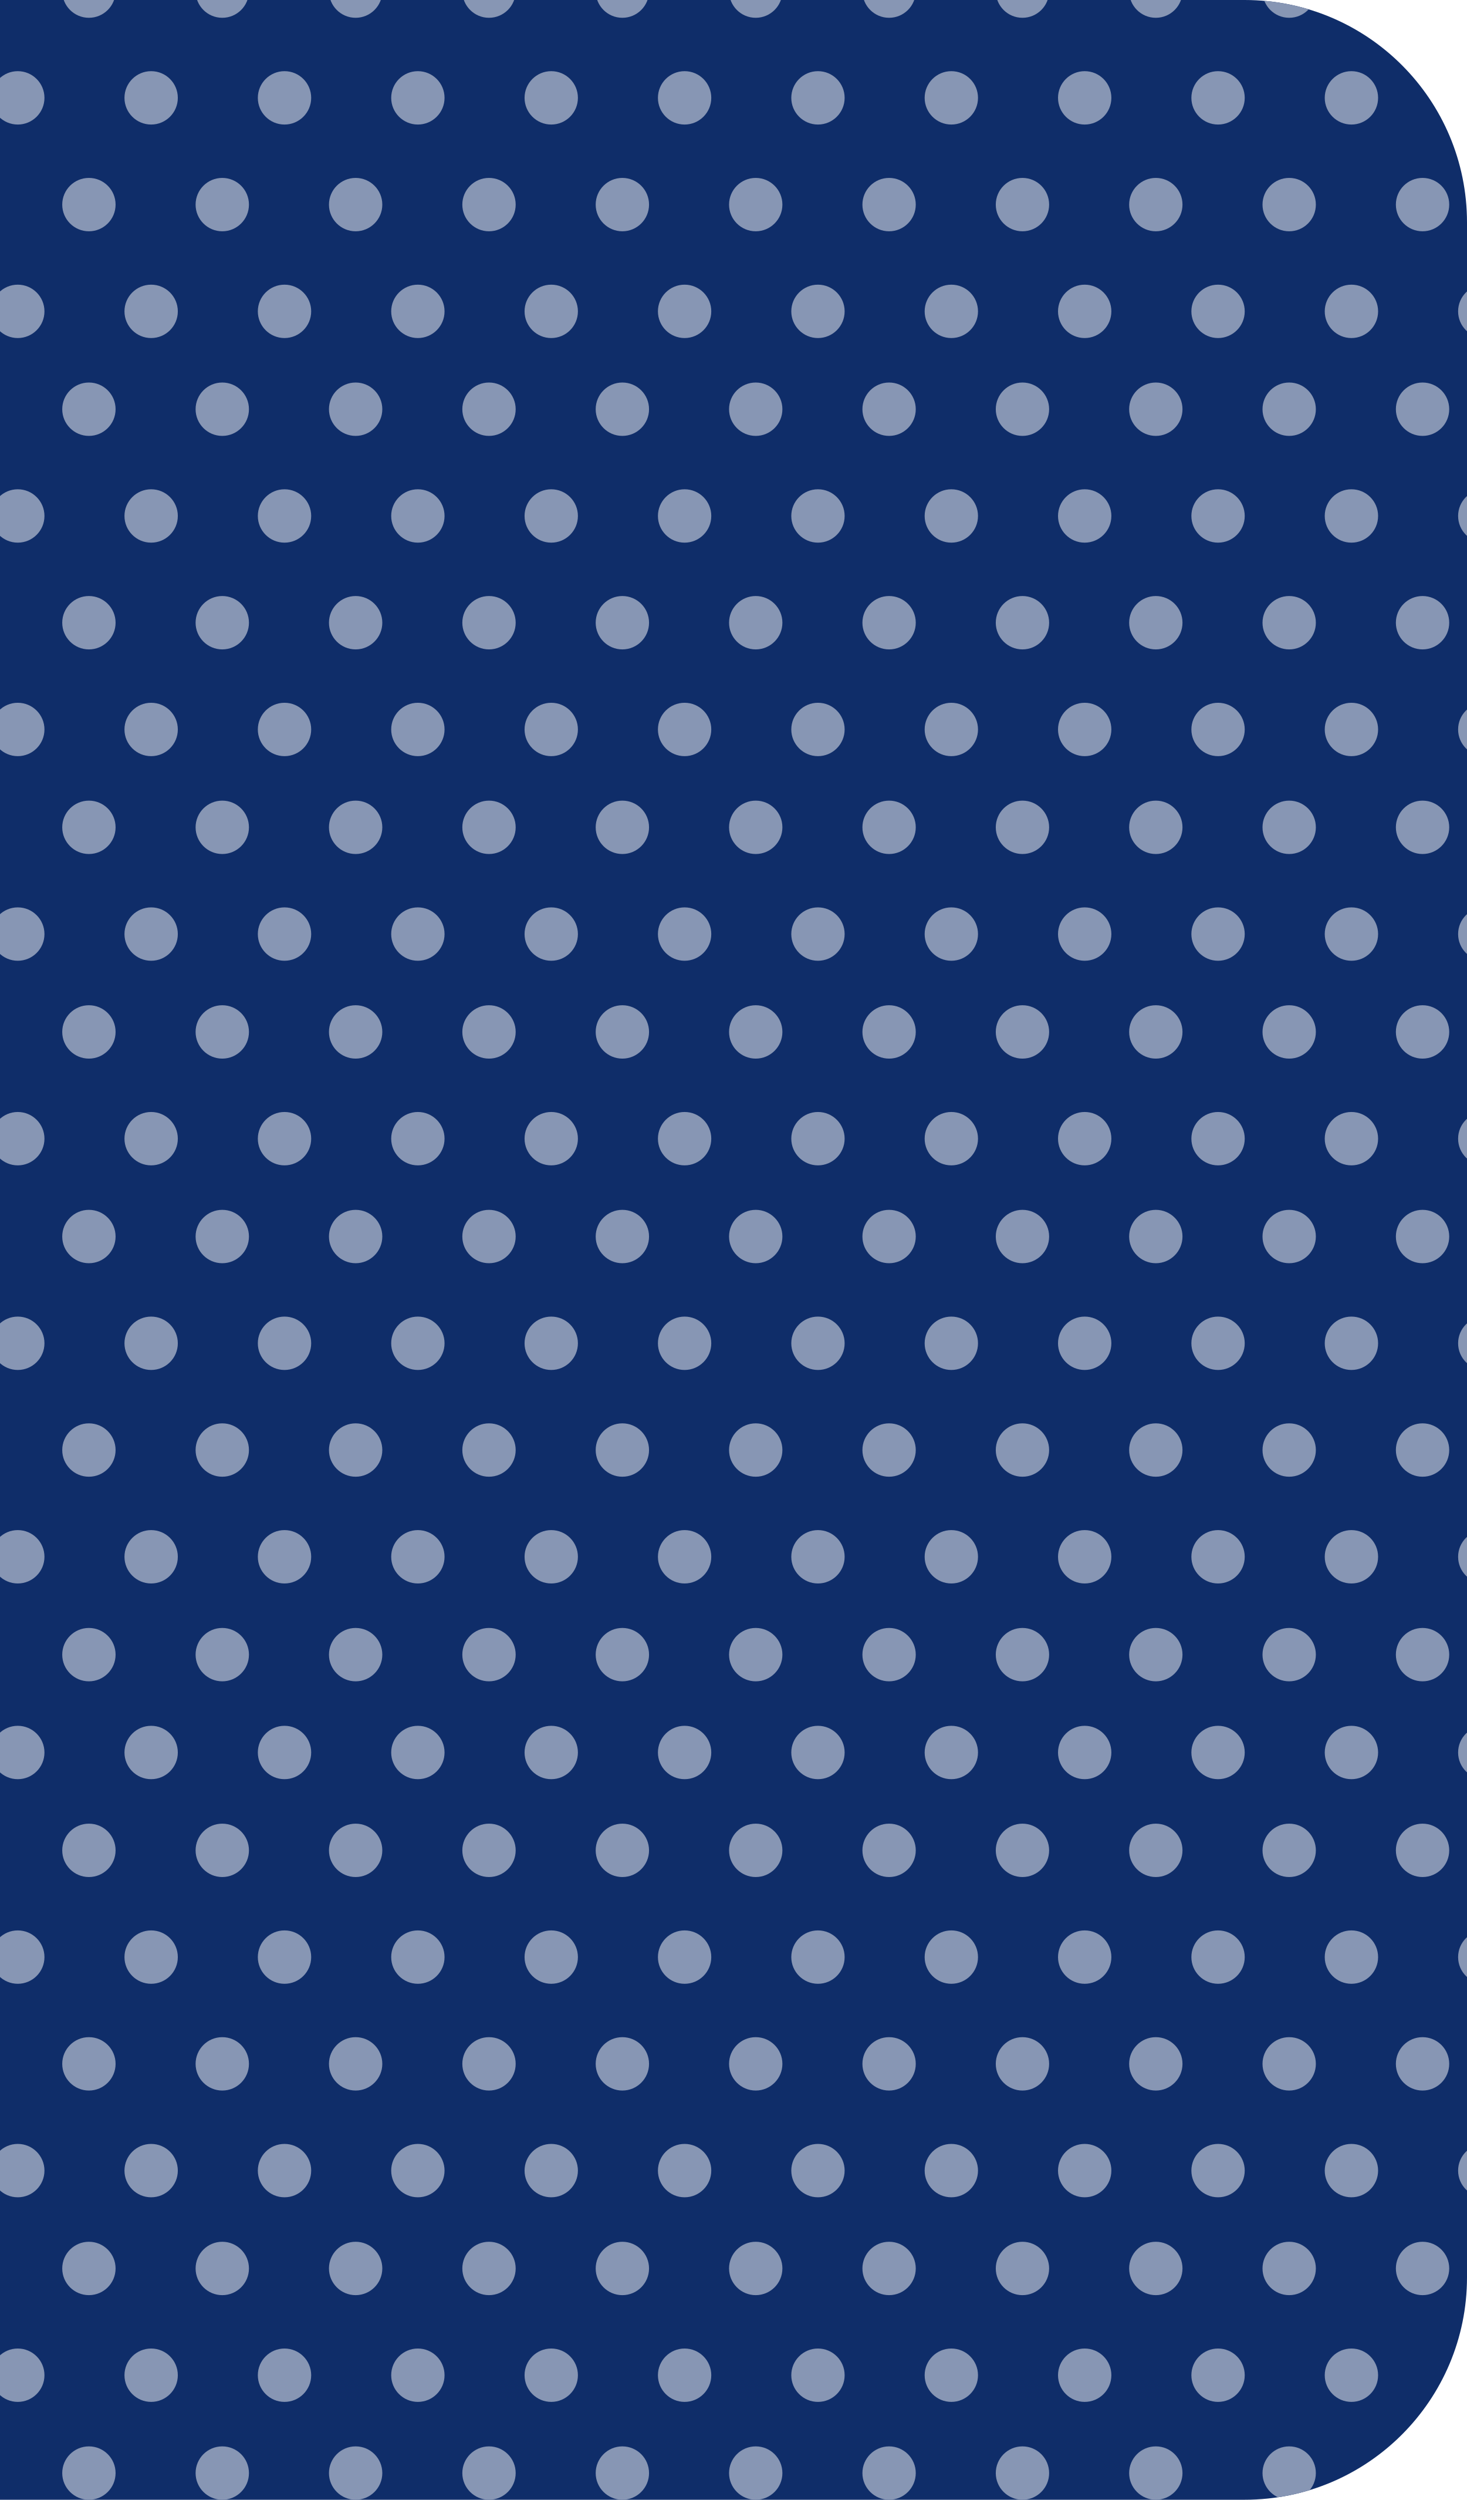 <?xml version="1.0" encoding="UTF-8"?> <svg xmlns="http://www.w3.org/2000/svg" width="165" height="281" viewBox="0 0 165 281" fill="none"><g clip-path="url(#clip0_343_2)"><path d="M0 0H140C153.807 0 165 11.193 165 25V256C165 269.807 153.807 281 140 281H0V0Z" fill="#0F2D69"></path><circle cx="2" cy="35" r="3" fill="#8796B4"></circle><circle cx="2" cy="11" r="3" fill="#8796B4"></circle><circle cx="2" cy="58" r="3" fill="#8796B4"></circle><circle cx="2" cy="82" r="3" fill="#8796B4"></circle><circle cx="2" cy="105" r="3" fill="#8796B4"></circle><circle cx="2" cy="128" r="3" fill="#8796B4"></circle><circle cx="2" cy="151" r="3" fill="#8796B4"></circle><circle cx="2" cy="175" r="3" fill="#8796B4"></circle><circle cx="10" cy="23" r="3" fill="#8796B4"></circle><circle cx="17" cy="35" r="3" fill="#8796B4"></circle><circle cx="10" cy="-1" r="3" fill="#8796B4"></circle><circle cx="17" cy="11" r="3" fill="#8796B4"></circle><circle cx="10" cy="46" r="3" fill="#8796B4"></circle><circle cx="17" cy="58" r="3" fill="#8796B4"></circle><circle cx="10" cy="70" r="3" fill="#8796B4"></circle><circle cx="17" cy="82" r="3" fill="#8796B4"></circle><circle cx="10" cy="93" r="3" fill="#8796B4"></circle><circle cx="17" cy="105" r="3" fill="#8796B4"></circle><circle cx="10" cy="116" r="3" fill="#8796B4"></circle><circle cx="17" cy="128" r="3" fill="#8796B4"></circle><circle cx="10" cy="139" r="3" fill="#8796B4"></circle><circle cx="17" cy="151" r="3" fill="#8796B4"></circle><circle cx="10" cy="163" r="3" fill="#8796B4"></circle><circle cx="17" cy="175" r="3" fill="#8796B4"></circle><circle cx="10" cy="186" r="3" fill="#8796B4"></circle><circle cx="25" cy="23" r="3" fill="#8796B4"></circle><circle cx="32" cy="35" r="3" fill="#8796B4"></circle><circle cx="25" cy="-1" r="3" fill="#8796B4"></circle><circle cx="32" cy="11" r="3" fill="#8796B4"></circle><circle cx="25" cy="46" r="3" fill="#8796B4"></circle><circle cx="32" cy="58" r="3" fill="#8796B4"></circle><circle cx="25" cy="70" r="3" fill="#8796B4"></circle><circle cx="32" cy="82" r="3" fill="#8796B4"></circle><circle cx="25" cy="93" r="3" fill="#8796B4"></circle><circle cx="32" cy="105" r="3" fill="#8796B4"></circle><circle cx="25" cy="116" r="3" fill="#8796B4"></circle><circle cx="32" cy="128" r="3" fill="#8796B4"></circle><circle cx="25" cy="139" r="3" fill="#8796B4"></circle><circle cx="32" cy="151" r="3" fill="#8796B4"></circle><circle cx="25" cy="163" r="3" fill="#8796B4"></circle><circle cx="32" cy="175" r="3" fill="#8796B4"></circle><circle cx="25" cy="186" r="3" fill="#8796B4"></circle><circle cx="40" cy="23" r="3" fill="#8796B4"></circle><circle cx="47" cy="35" r="3" fill="#8796B4"></circle><circle cx="40" cy="-1" r="3" fill="#8796B4"></circle><circle cx="47" cy="11" r="3" fill="#8796B4"></circle><circle cx="40" cy="46" r="3" fill="#8796B4"></circle><circle cx="47" cy="58" r="3" fill="#8796B4"></circle><circle cx="40" cy="70" r="3" fill="#8796B4"></circle><circle cx="47" cy="82" r="3" fill="#8796B4"></circle><circle cx="40" cy="93" r="3" fill="#8796B4"></circle><circle cx="47" cy="105" r="3" fill="#8796B4"></circle><circle cx="40" cy="116" r="3" fill="#8796B4"></circle><circle cx="47" cy="128" r="3" fill="#8796B4"></circle><circle cx="40" cy="139" r="3" fill="#8796B4"></circle><circle cx="47" cy="151" r="3" fill="#8796B4"></circle><circle cx="40" cy="163" r="3" fill="#8796B4"></circle><circle cx="47" cy="175" r="3" fill="#8796B4"></circle><circle cx="40" cy="186" r="3" fill="#8796B4"></circle><circle cx="55" cy="23" r="3" fill="#8796B4"></circle><circle cx="62" cy="35" r="3" fill="#8796B4"></circle><circle cx="55" cy="-1" r="3" fill="#8796B4"></circle><circle cx="62" cy="11" r="3" fill="#8796B4"></circle><circle cx="55" cy="46" r="3" fill="#8796B4"></circle><circle cx="62" cy="58" r="3" fill="#8796B4"></circle><circle cx="55" cy="70" r="3" fill="#8796B4"></circle><circle cx="62" cy="82" r="3" fill="#8796B4"></circle><circle cx="55" cy="93" r="3" fill="#8796B4"></circle><circle cx="62" cy="105" r="3" fill="#8796B4"></circle><circle cx="55" cy="116" r="3" fill="#8796B4"></circle><circle cx="62" cy="128" r="3" fill="#8796B4"></circle><circle cx="55" cy="139" r="3" fill="#8796B4"></circle><circle cx="62" cy="151" r="3" fill="#8796B4"></circle><circle cx="55" cy="163" r="3" fill="#8796B4"></circle><circle cx="62" cy="175" r="3" fill="#8796B4"></circle><circle cx="55" cy="186" r="3" fill="#8796B4"></circle><circle cx="70" cy="23" r="3" fill="#8796B4"></circle><circle cx="77" cy="35" r="3" fill="#8796B4"></circle><circle cx="70" cy="-1" r="3" fill="#8796B4"></circle><circle cx="77" cy="11" r="3" fill="#8796B4"></circle><circle cx="70" cy="46" r="3" fill="#8796B4"></circle><circle cx="77" cy="58" r="3" fill="#8796B4"></circle><circle cx="70" cy="70" r="3" fill="#8796B4"></circle><circle cx="77" cy="82" r="3" fill="#8796B4"></circle><circle cx="70" cy="93" r="3" fill="#8796B4"></circle><circle cx="77" cy="105" r="3" fill="#8796B4"></circle><circle cx="70" cy="116" r="3" fill="#8796B4"></circle><circle cx="77" cy="128" r="3" fill="#8796B4"></circle><circle cx="70" cy="139" r="3" fill="#8796B4"></circle><circle cx="77" cy="151" r="3" fill="#8796B4"></circle><circle cx="70" cy="163" r="3" fill="#8796B4"></circle><circle cx="77" cy="175" r="3" fill="#8796B4"></circle><circle cx="70" cy="186" r="3" fill="#8796B4"></circle><circle cx="85" cy="23" r="3" fill="#8796B4"></circle><circle cx="92" cy="35" r="3" fill="#8796B4"></circle><circle cx="85" cy="-1" r="3" fill="#8796B4"></circle><circle cx="92" cy="11" r="3" fill="#8796B4"></circle><circle cx="85" cy="46" r="3" fill="#8796B4"></circle><circle cx="92" cy="58" r="3" fill="#8796B4"></circle><circle cx="85" cy="70" r="3" fill="#8796B4"></circle><circle cx="92" cy="82" r="3" fill="#8796B4"></circle><circle cx="85" cy="93" r="3" fill="#8796B4"></circle><circle cx="92" cy="105" r="3" fill="#8796B4"></circle><circle cx="85" cy="116" r="3" fill="#8796B4"></circle><circle cx="92" cy="128" r="3" fill="#8796B4"></circle><circle cx="85" cy="139" r="3" fill="#8796B4"></circle><circle cx="92" cy="151" r="3" fill="#8796B4"></circle><circle cx="85" cy="163" r="3" fill="#8796B4"></circle><circle cx="92" cy="175" r="3" fill="#8796B4"></circle><circle cx="85" cy="186" r="3" fill="#8796B4"></circle><circle cx="100" cy="23" r="3" fill="#8796B4"></circle><circle cx="107" cy="35" r="3" fill="#8796B4"></circle><circle cx="100" cy="-1" r="3" fill="#8796B4"></circle><circle cx="107" cy="11" r="3" fill="#8796B4"></circle><circle cx="100" cy="46" r="3" fill="#8796B4"></circle><circle cx="107" cy="58" r="3" fill="#8796B4"></circle><circle cx="100" cy="70" r="3" fill="#8796B4"></circle><circle cx="107" cy="82" r="3" fill="#8796B4"></circle><circle cx="100" cy="93" r="3" fill="#8796B4"></circle><circle cx="107" cy="105" r="3" fill="#8796B4"></circle><circle cx="100" cy="116" r="3" fill="#8796B4"></circle><circle cx="107" cy="128" r="3" fill="#8796B4"></circle><circle cx="100" cy="139" r="3" fill="#8796B4"></circle><circle cx="107" cy="151" r="3" fill="#8796B4"></circle><circle cx="100" cy="163" r="3" fill="#8796B4"></circle><circle cx="107" cy="175" r="3" fill="#8796B4"></circle><circle cx="100" cy="186" r="3" fill="#8796B4"></circle><circle cx="115" cy="23" r="3" fill="#8796B4"></circle><circle cx="122" cy="35" r="3" fill="#8796B4"></circle><circle cx="115" cy="-1" r="3" fill="#8796B4"></circle><circle cx="122" cy="11" r="3" fill="#8796B4"></circle><circle cx="115" cy="46" r="3" fill="#8796B4"></circle><circle cx="122" cy="58" r="3" fill="#8796B4"></circle><circle cx="115" cy="70" r="3" fill="#8796B4"></circle><circle cx="122" cy="82" r="3" fill="#8796B4"></circle><circle cx="115" cy="93" r="3" fill="#8796B4"></circle><circle cx="122" cy="105" r="3" fill="#8796B4"></circle><circle cx="115" cy="116" r="3" fill="#8796B4"></circle><circle cx="122" cy="128" r="3" fill="#8796B4"></circle><circle cx="115" cy="139" r="3" fill="#8796B4"></circle><circle cx="122" cy="151" r="3" fill="#8796B4"></circle><circle cx="115" cy="163" r="3" fill="#8796B4"></circle><circle cx="122" cy="175" r="3" fill="#8796B4"></circle><circle cx="115" cy="186" r="3" fill="#8796B4"></circle><circle cx="130" cy="23" r="3" fill="#8796B4"></circle><circle cx="137" cy="35" r="3" fill="#8796B4"></circle><circle cx="130" cy="-1" r="3" fill="#8796B4"></circle><circle cx="137" cy="11" r="3" fill="#8796B4"></circle><circle cx="130" cy="46" r="3" fill="#8796B4"></circle><circle cx="137" cy="58" r="3" fill="#8796B4"></circle><circle cx="130" cy="70" r="3" fill="#8796B4"></circle><circle cx="137" cy="82" r="3" fill="#8796B4"></circle><circle cx="130" cy="93" r="3" fill="#8796B4"></circle><circle cx="137" cy="105" r="3" fill="#8796B4"></circle><circle cx="130" cy="116" r="3" fill="#8796B4"></circle><circle cx="137" cy="128" r="3" fill="#8796B4"></circle><circle cx="130" cy="139" r="3" fill="#8796B4"></circle><circle cx="137" cy="151" r="3" fill="#8796B4"></circle><circle cx="130" cy="163" r="3" fill="#8796B4"></circle><circle cx="137" cy="175" r="3" fill="#8796B4"></circle><circle cx="130" cy="186" r="3" fill="#8796B4"></circle><circle cx="145" cy="23" r="3" fill="#8796B4"></circle><circle cx="152" cy="35" r="3" fill="#8796B4"></circle><circle cx="145" cy="-1" r="3" fill="#8796B4"></circle><circle cx="152" cy="11" r="3" fill="#8796B4"></circle><circle cx="145" cy="46" r="3" fill="#8796B4"></circle><circle cx="152" cy="58" r="3" fill="#8796B4"></circle><circle cx="145" cy="70" r="3" fill="#8796B4"></circle><circle cx="152" cy="82" r="3" fill="#8796B4"></circle><circle cx="145" cy="93" r="3" fill="#8796B4"></circle><circle cx="152" cy="105" r="3" fill="#8796B4"></circle><circle cx="145" cy="116" r="3" fill="#8796B4"></circle><circle cx="152" cy="128" r="3" fill="#8796B4"></circle><circle cx="145" cy="139" r="3" fill="#8796B4"></circle><circle cx="152" cy="151" r="3" fill="#8796B4"></circle><circle cx="145" cy="163" r="3" fill="#8796B4"></circle><circle cx="152" cy="175" r="3" fill="#8796B4"></circle><circle cx="145" cy="186" r="3" fill="#8796B4"></circle><circle cx="160" cy="23" r="3" fill="#8796B4"></circle><circle cx="167" cy="35" r="3" fill="#8796B4"></circle><circle cx="160" cy="-1" r="3" fill="#8796B4"></circle><circle cx="167" cy="11" r="3" fill="#8796B4"></circle><circle cx="160" cy="46" r="3" fill="#8796B4"></circle><circle cx="167" cy="58" r="3" fill="#8796B4"></circle><circle cx="160" cy="70" r="3" fill="#8796B4"></circle><circle cx="167" cy="82" r="3" fill="#8796B4"></circle><circle cx="160" cy="93" r="3" fill="#8796B4"></circle><circle cx="167" cy="105" r="3" fill="#8796B4"></circle><circle cx="160" cy="116" r="3" fill="#8796B4"></circle><circle cx="167" cy="128" r="3" fill="#8796B4"></circle><circle cx="160" cy="139" r="3" fill="#8796B4"></circle><circle cx="167" cy="151" r="3" fill="#8796B4"></circle><circle cx="160" cy="163" r="3" fill="#8796B4"></circle><circle cx="167" cy="175" r="3" fill="#8796B4"></circle><circle cx="160" cy="186" r="3" fill="#8796B4"></circle><circle cx="2" cy="197" r="3" fill="#8796B4"></circle><circle cx="2" cy="220" r="3" fill="#8796B4"></circle><circle cx="2" cy="244" r="3" fill="#8796B4"></circle><circle cx="2" cy="267" r="3" fill="#8796B4"></circle><circle cx="17" cy="197" r="3" fill="#8796B4"></circle><circle cx="10" cy="208" r="3" fill="#8796B4"></circle><circle cx="17" cy="220" r="3" fill="#8796B4"></circle><circle cx="10" cy="232" r="3" fill="#8796B4"></circle><circle cx="17" cy="244" r="3" fill="#8796B4"></circle><circle cx="10" cy="255" r="3" fill="#8796B4"></circle><circle cx="17" cy="267" r="3" fill="#8796B4"></circle><circle cx="10" cy="278" r="3" fill="#8796B4"></circle><circle cx="32" cy="197" r="3" fill="#8796B4"></circle><circle cx="25" cy="208" r="3" fill="#8796B4"></circle><circle cx="32" cy="220" r="3" fill="#8796B4"></circle><circle cx="25" cy="232" r="3" fill="#8796B4"></circle><circle cx="32" cy="244" r="3" fill="#8796B4"></circle><circle cx="25" cy="255" r="3" fill="#8796B4"></circle><circle cx="32" cy="267" r="3" fill="#8796B4"></circle><circle cx="25" cy="278" r="3" fill="#8796B4"></circle><circle cx="47" cy="197" r="3" fill="#8796B4"></circle><circle cx="40" cy="208" r="3" fill="#8796B4"></circle><circle cx="47" cy="220" r="3" fill="#8796B4"></circle><circle cx="40" cy="232" r="3" fill="#8796B4"></circle><circle cx="47" cy="244" r="3" fill="#8796B4"></circle><circle cx="40" cy="255" r="3" fill="#8796B4"></circle><circle cx="47" cy="267" r="3" fill="#8796B4"></circle><circle cx="40" cy="278" r="3" fill="#8796B4"></circle><circle cx="62" cy="197" r="3" fill="#8796B4"></circle><circle cx="55" cy="208" r="3" fill="#8796B4"></circle><circle cx="62" cy="220" r="3" fill="#8796B4"></circle><circle cx="55" cy="232" r="3" fill="#8796B4"></circle><circle cx="62" cy="244" r="3" fill="#8796B4"></circle><circle cx="55" cy="255" r="3" fill="#8796B4"></circle><circle cx="62" cy="267" r="3" fill="#8796B4"></circle><circle cx="55" cy="278" r="3" fill="#8796B4"></circle><circle cx="77" cy="197" r="3" fill="#8796B4"></circle><circle cx="70" cy="208" r="3" fill="#8796B4"></circle><circle cx="77" cy="220" r="3" fill="#8796B4"></circle><circle cx="70" cy="232" r="3" fill="#8796B4"></circle><circle cx="77" cy="244" r="3" fill="#8796B4"></circle><circle cx="70" cy="255" r="3" fill="#8796B4"></circle><circle cx="77" cy="267" r="3" fill="#8796B4"></circle><circle cx="70" cy="278" r="3" fill="#8796B4"></circle><circle cx="92" cy="197" r="3" fill="#8796B4"></circle><circle cx="85" cy="208" r="3" fill="#8796B4"></circle><circle cx="92" cy="220" r="3" fill="#8796B4"></circle><circle cx="85" cy="232" r="3" fill="#8796B4"></circle><circle cx="92" cy="244" r="3" fill="#8796B4"></circle><circle cx="85" cy="255" r="3" fill="#8796B4"></circle><circle cx="92" cy="267" r="3" fill="#8796B4"></circle><circle cx="85" cy="278" r="3" fill="#8796B4"></circle><circle cx="107" cy="197" r="3" fill="#8796B4"></circle><circle cx="100" cy="208" r="3" fill="#8796B4"></circle><circle cx="107" cy="220" r="3" fill="#8796B4"></circle><circle cx="100" cy="232" r="3" fill="#8796B4"></circle><circle cx="107" cy="244" r="3" fill="#8796B4"></circle><circle cx="100" cy="255" r="3" fill="#8796B4"></circle><circle cx="107" cy="267" r="3" fill="#8796B4"></circle><circle cx="100" cy="278" r="3" fill="#8796B4"></circle><circle cx="122" cy="197" r="3" fill="#8796B4"></circle><circle cx="115" cy="208" r="3" fill="#8796B4"></circle><circle cx="122" cy="220" r="3" fill="#8796B4"></circle><circle cx="115" cy="232" r="3" fill="#8796B4"></circle><circle cx="122" cy="244" r="3" fill="#8796B4"></circle><circle cx="115" cy="255" r="3" fill="#8796B4"></circle><circle cx="122" cy="267" r="3" fill="#8796B4"></circle><circle cx="115" cy="278" r="3" fill="#8796B4"></circle><circle cx="137" cy="197" r="3" fill="#8796B4"></circle><circle cx="130" cy="208" r="3" fill="#8796B4"></circle><circle cx="137" cy="220" r="3" fill="#8796B4"></circle><circle cx="130" cy="232" r="3" fill="#8796B4"></circle><circle cx="137" cy="244" r="3" fill="#8796B4"></circle><circle cx="130" cy="255" r="3" fill="#8796B4"></circle><circle cx="137" cy="267" r="3" fill="#8796B4"></circle><circle cx="130" cy="278" r="3" fill="#8796B4"></circle><circle cx="152" cy="197" r="3" fill="#8796B4"></circle><circle cx="145" cy="208" r="3" fill="#8796B4"></circle><circle cx="152" cy="220" r="3" fill="#8796B4"></circle><circle cx="145" cy="232" r="3" fill="#8796B4"></circle><circle cx="152" cy="244" r="3" fill="#8796B4"></circle><circle cx="145" cy="255" r="3" fill="#8796B4"></circle><circle cx="152" cy="267" r="3" fill="#8796B4"></circle><circle cx="145" cy="278" r="3" fill="#8796B4"></circle><circle cx="167" cy="197" r="3" fill="#8796B4"></circle><circle cx="160" cy="208" r="3" fill="#8796B4"></circle><circle cx="167" cy="220" r="3" fill="#8796B4"></circle><circle cx="160" cy="232" r="3" fill="#8796B4"></circle><circle cx="167" cy="244" r="3" fill="#8796B4"></circle><circle cx="160" cy="255" r="3" fill="#8796B4"></circle><circle cx="167" cy="267" r="3" fill="#8796B4"></circle><circle cx="160" cy="278" r="3" fill="#8796B4"></circle></g><defs><clipPath id="clip0_343_2"><path d="M0 0H140C153.807 0 165 11.193 165 25V256C165 269.807 153.807 281 140 281H0V0Z" fill="white"></path></clipPath></defs></svg> 
